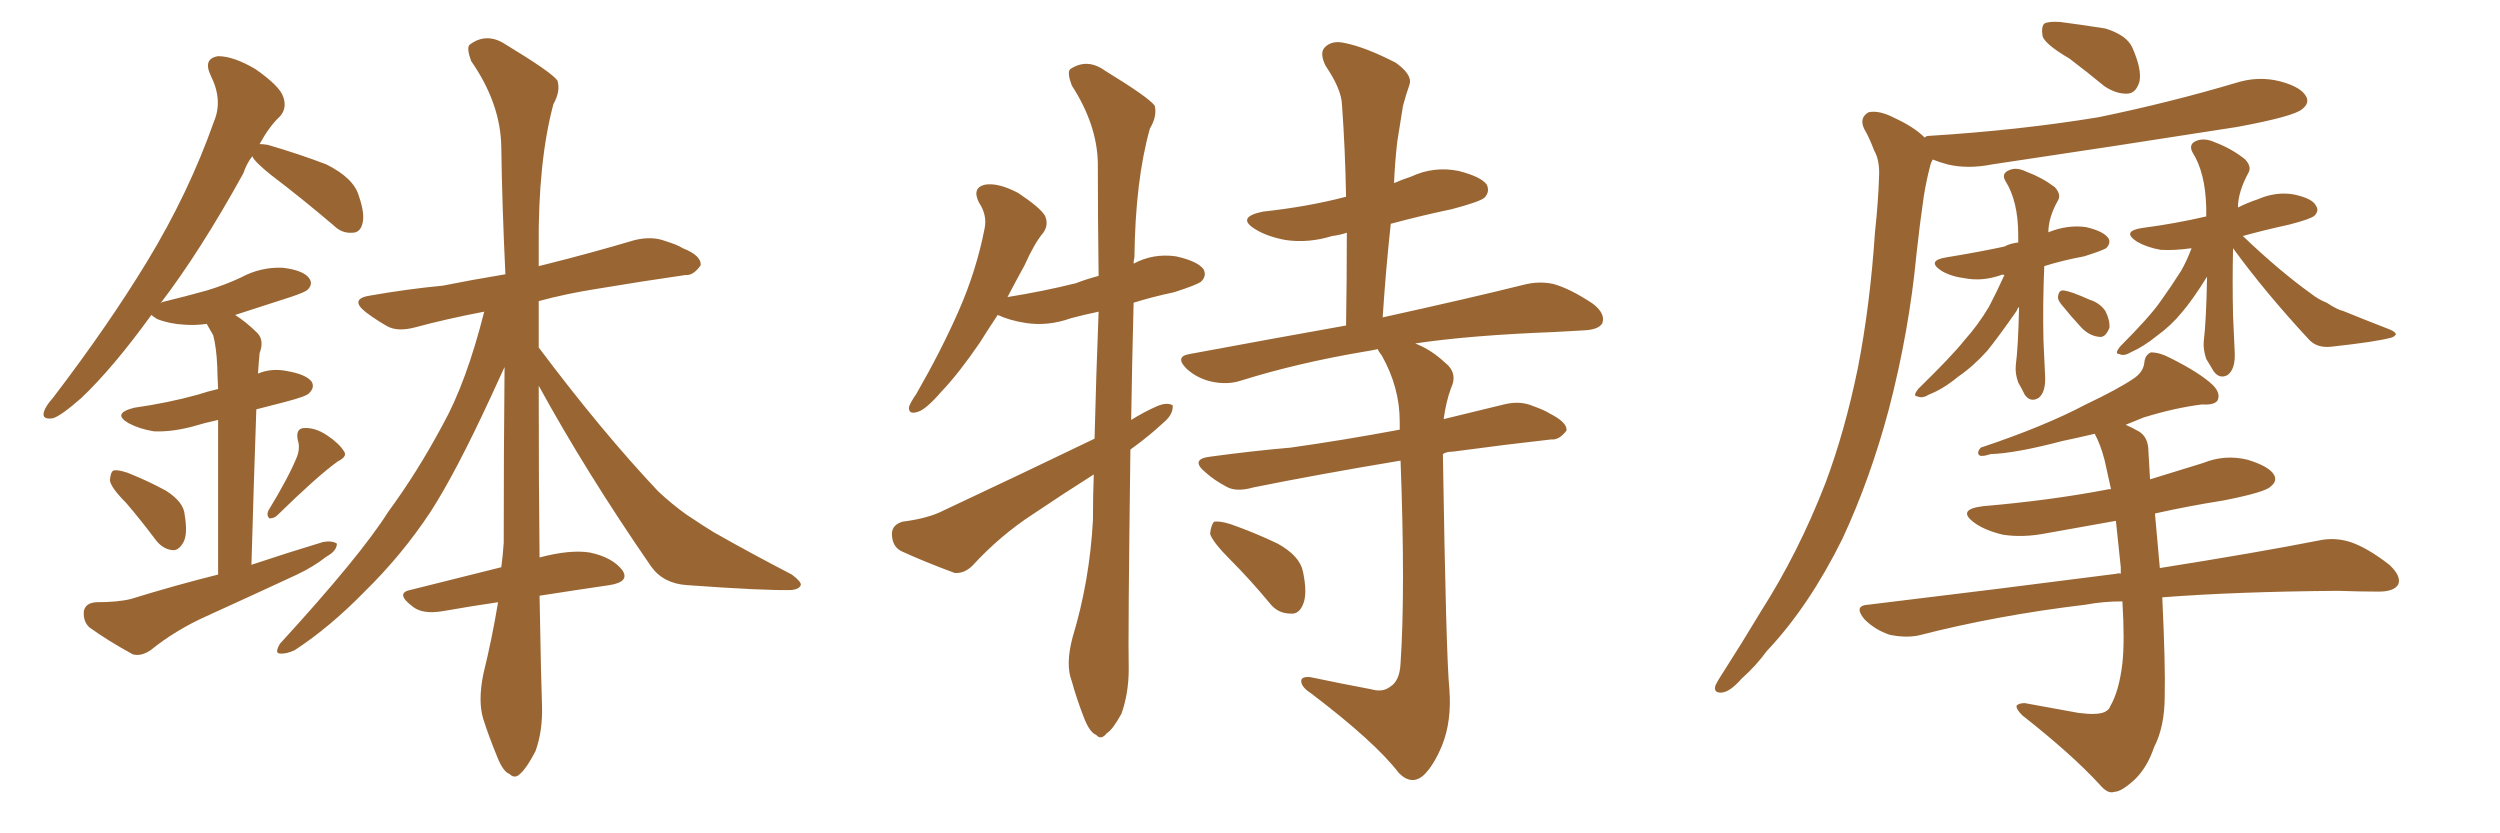 <svg xmlns="http://www.w3.org/2000/svg" xmlns:xlink="http://www.w3.org/1999/xlink" width="450" height="150"><path fill="#996633" padding="10" d="M96.97 69.43L96.97 69.43Q96.97 87.60 97.12 100.34L97.12 100.34Q102.69 98.88 106.20 99.46L106.20 99.46Q110.30 100.34 112.06 102.69L112.06 102.69Q113.38 104.74 109.72 105.32L109.72 105.32Q103.71 106.20 97.12 107.23L97.12 107.23Q97.41 123.34 97.56 127.00L97.56 127.00Q97.71 131.54 96.39 135.21L96.39 135.21Q94.78 138.28 93.75 139.16L93.75 139.16Q92.72 140.33 91.70 139.31L91.70 139.31Q90.53 138.87 89.50 136.23L89.50 136.23Q88.04 132.71 87.01 129.49L87.01 129.49Q85.99 126.27 87.01 121.29L87.01 121.29Q88.62 114.70 89.65 108.40L89.65 108.40Q84.67 109.13 79.69 110.01L79.69 110.01Q76.17 110.60 74.41 109.28L74.41 109.28Q71.04 106.79 73.83 106.20L73.83 106.20Q81.45 104.30 90.23 102.10L90.23 102.10Q90.53 99.90 90.67 97.71L90.67 97.71Q90.67 81.15 90.82 66.06L90.82 66.06Q89.79 68.26 88.33 71.48L88.33 71.48Q82.03 85.11 77.49 92.14L77.49 92.14Q72.36 99.90 65.63 106.49L65.63 106.49Q59.33 112.94 53.03 117.04L53.03 117.04Q51.42 117.77 50.39 117.63L50.39 117.63Q49.37 117.63 50.39 115.87L50.39 115.87Q64.89 100.05 69.87 92.14L69.87 92.14Q75.15 84.96 79.69 76.46L79.69 76.46Q83.94 68.85 87.16 56.10L87.16 56.10Q80.27 57.42 74.85 58.89L74.85 58.89Q71.63 59.77 69.73 58.74L69.73 58.74Q67.68 57.57 65.92 56.25L65.92 56.25Q62.70 53.76 66.80 53.17L66.80 53.17Q73.54 52.00 79.69 51.42L79.69 51.42Q84.81 50.39 90.97 49.37L90.97 49.37Q90.38 37.06 90.23 26.37L90.23 26.37Q90.09 18.60 84.81 10.99L84.81 10.99Q83.94 8.64 84.52 8.06L84.52 8.06Q87.60 5.71 91.11 8.06L91.11 8.06Q99.32 13.04 100.34 14.50L100.34 14.50Q100.93 16.41 99.61 18.75L99.61 18.75Q96.83 29.15 96.97 44.53L96.97 44.53Q96.97 46.14 96.97 47.90L96.97 47.90Q97.56 47.75 98.14 47.61L98.14 47.61Q106.35 45.56 114.26 43.21L114.26 43.21Q117.33 42.48 119.68 43.36L119.68 43.36Q122.02 44.09 122.90 44.68L122.90 44.68Q126.27 46.00 126.12 47.75L126.12 47.75Q124.80 49.66 123.34 49.51L123.34 49.51Q116.16 50.54 107.37 52.00L107.37 52.00Q101.81 52.88 96.97 54.20L96.97 54.20Q96.97 58.45 96.97 62.55L96.97 62.55Q108.40 77.78 118.51 88.48L118.51 88.48Q120.85 90.67 123.49 92.58L123.49 92.58Q127.00 94.92 128.47 95.80L128.47 95.80Q134.91 99.46 142.53 103.42L142.53 103.42Q144.29 104.74 144.14 105.32L144.14 105.32Q143.85 106.05 142.53 106.20L142.53 106.20Q137.84 106.35 123.63 105.32L123.63 105.32Q119.38 105.03 117.19 101.95L117.19 101.95Q105.47 84.96 96.97 69.43ZM22.71 90.53L22.71 90.53Q19.92 87.74 19.78 86.43L19.78 86.43Q19.92 84.81 20.51 84.67L20.51 84.67Q21.24 84.52 23.00 85.11L23.00 85.11Q26.66 86.57 29.88 88.33L29.88 88.33Q33.11 90.38 33.25 92.72L33.25 92.72Q33.84 96.24 32.96 97.71L32.96 97.71Q32.08 99.17 31.05 99.02L31.05 99.02Q29.30 98.88 27.98 97.12L27.98 97.12Q25.34 93.60 22.71 90.53ZM53.47 82.18L53.47 82.18Q54.05 80.57 53.61 79.25L53.61 79.25Q53.17 77.20 54.64 77.05L54.64 77.05Q56.69 76.90 58.89 78.37L58.89 78.37Q61.08 79.83 61.96 81.30L61.96 81.30Q62.55 82.18 60.79 83.06L60.79 83.06Q57.13 85.69 49.95 92.72L49.95 92.72Q49.37 93.31 48.49 93.31L48.49 93.31Q47.90 92.72 48.34 91.85L48.34 91.85Q52.00 85.84 53.47 82.18ZM39.26 103.42L39.26 103.42L39.26 103.42Q39.26 84.81 39.26 75.59L39.26 75.59Q36.62 76.17 34.72 76.76L34.72 76.76Q30.91 77.78 27.69 77.64L27.69 77.64Q25.05 77.20 23.14 76.17L23.14 76.17Q20.07 74.41 24.17 73.39L24.17 73.39Q30.32 72.51 35.60 71.04L35.60 71.04Q37.35 70.46 39.26 70.02L39.26 70.02Q39.11 66.94 39.11 66.06L39.11 66.06Q38.96 62.55 38.38 60.35L38.38 60.35Q37.79 59.33 37.21 58.30L37.21 58.30Q35.16 58.59 33.25 58.45L33.25 58.45Q30.47 58.30 28.27 57.42L28.27 57.42Q27.39 56.84 27.25 56.69L27.25 56.69Q20.36 66.21 14.65 71.63L14.65 71.63Q10.99 74.85 9.52 75.29L9.52 75.29Q7.47 75.59 7.91 74.12L7.91 74.12Q8.20 73.10 9.52 71.63L9.52 71.63Q19.48 58.59 26.51 47.02L26.51 47.02Q33.98 34.72 38.53 21.83L38.53 21.83Q40.14 18.02 37.94 13.62L37.94 13.62Q36.47 10.55 39.26 10.11L39.26 10.11Q42.04 10.11 46.00 12.45L46.00 12.45Q50.39 15.53 50.98 17.43L50.98 17.43Q51.71 19.48 50.39 20.95L50.39 20.95Q48.49 22.71 46.73 25.93L46.73 25.93Q47.31 25.93 48.19 26.07L48.19 26.07Q53.76 27.69 58.74 29.59L58.74 29.59Q63.72 32.08 64.60 35.30L64.60 35.30Q65.77 38.67 65.19 40.43L65.19 40.43Q64.75 41.89 63.43 41.89L63.43 41.89Q61.52 42.04 60.06 40.58L60.06 40.58Q54.20 35.60 48.78 31.49L48.78 31.49Q45.85 29.15 45.41 28.13L45.41 28.13Q44.38 29.44 43.80 31.20L43.80 31.20Q36.04 45.26 28.86 54.64L28.86 54.64Q29.15 54.35 29.30 54.35L29.30 54.35Q33.54 53.32 37.21 52.29L37.21 52.29Q40.58 51.27 43.36 49.95L43.36 49.95Q46.88 48.05 50.83 48.19L50.83 48.19Q54.64 48.63 55.66 50.10L55.66 50.10Q56.40 51.12 55.37 52.15L55.37 52.15Q54.93 52.59 52.29 53.47L52.29 53.47Q46.88 55.22 42.33 56.69L42.33 56.69Q44.38 58.01 46.29 59.91L46.29 59.91Q47.61 61.23 46.73 63.57L46.73 63.57Q46.58 65.04 46.44 67.24L46.44 67.24Q48.93 66.21 51.71 66.80L51.71 66.80Q55.08 67.38 56.10 68.70L56.10 68.70Q56.69 69.73 55.66 70.75L55.66 70.75Q55.22 71.34 51.27 72.36L51.27 72.36Q48.49 73.10 46.14 73.68L46.14 73.68Q45.70 86.13 45.26 101.66L45.26 101.66Q51.86 99.46 58.15 97.56L58.15 97.56Q59.77 97.27 60.64 97.85L60.64 97.85Q60.64 99.17 58.74 100.20L58.74 100.20Q56.54 101.95 53.47 103.42L53.47 103.42Q45.26 107.23 37.21 110.89L37.21 110.89Q31.64 113.38 27.10 117.04L27.10 117.04Q25.34 118.21 23.88 117.77L23.88 117.77Q19.34 115.28 16.11 112.94L16.11 112.94Q14.94 111.91 15.09 110.01L15.09 110.01Q15.38 108.54 17.29 108.40L17.29 108.40Q21.24 108.40 23.58 107.81L23.58 107.81Q31.64 105.32 39.26 103.42ZM203.47 81.01L203.47 81.01Q203.03 115.14 203.17 120.41L203.17 120.41Q203.17 124.80 201.86 128.47L201.86 128.47Q200.24 131.40 199.22 131.98L199.22 131.98Q198.19 133.30 197.31 132.28L197.31 132.28Q196.14 131.84 195.12 129.20L195.12 129.20Q193.80 125.83 192.92 122.61L192.92 122.61Q191.75 119.68 193.07 114.70L193.07 114.70Q196.14 104.59 196.73 93.60L196.73 93.60Q196.73 89.36 196.88 85.40L196.88 85.40Q191.31 88.92 185.89 92.58L185.89 92.58Q180.03 96.39 175.05 101.81L175.05 101.81Q173.58 103.27 171.83 103.13L171.83 103.13Q166.26 101.07 162.16 99.17L162.16 99.17Q160.55 98.29 160.55 96.09L160.55 96.09Q160.55 94.48 162.45 93.90L162.45 93.90Q167.14 93.31 169.92 91.85L169.92 91.85Q184.28 85.11 197.02 78.96L197.02 78.96Q197.31 67.24 197.75 56.10L197.75 56.10Q194.97 56.69 192.77 57.28L192.77 57.28Q188.67 58.74 184.72 58.15L184.72 58.15Q181.79 57.71 179.59 56.69L179.59 56.69Q177.83 59.33 176.37 61.67L176.37 61.67Q172.56 67.24 169.48 70.46L169.48 70.46Q166.70 73.68 165.23 74.12L165.23 74.12Q163.48 74.71 163.62 73.24L163.62 73.24Q163.92 72.36 164.94 70.90L164.94 70.90Q169.48 62.99 172.56 55.96L172.56 55.96Q175.78 48.63 177.25 41.02L177.25 41.02Q177.69 38.67 176.22 36.47L176.22 36.47Q174.90 33.84 177.25 33.25L177.25 33.25Q179.59 32.81 183.25 34.72L183.25 34.72Q187.21 37.35 188.09 38.82L188.09 38.82Q188.82 40.43 187.79 41.89L187.79 41.89Q186.18 43.80 184.42 47.75L184.42 47.75Q182.81 50.68 181.35 53.47L181.35 53.47Q187.79 52.44 193.65 50.98L193.65 50.98Q195.56 50.24 197.75 49.66L197.75 49.66Q197.61 38.67 197.61 29.30L197.61 29.30Q197.46 22.41 192.92 15.38L192.92 15.38Q192.04 13.04 192.63 12.45L192.63 12.45Q195.70 10.40 198.93 12.74L198.93 12.74Q206.84 17.58 207.86 19.04L207.86 19.04Q208.30 20.95 206.98 23.14L206.98 23.14Q204.35 32.52 204.20 46.29L204.20 46.29Q204.05 46.88 204.05 47.46L204.05 47.46Q207.57 45.56 211.67 46.14L211.67 46.14Q215.63 47.02 216.65 48.49L216.65 48.49Q217.24 49.66 216.21 50.68L216.21 50.68Q215.48 51.27 211.38 52.59L211.38 52.59Q207.28 53.47 204.05 54.49L204.05 54.49Q203.76 65.92 203.61 75.59L203.61 75.59Q205.96 74.12 208.30 73.10L208.30 73.10Q210.06 72.36 211.08 72.95L211.08 72.95Q211.23 74.56 209.47 76.03L209.47 76.03Q206.98 78.37 203.76 80.71L203.76 80.71Q203.47 80.86 203.47 81.01ZM246.83 124.07L246.83 124.07Q248.88 124.66 250.20 123.63L250.20 123.63Q251.95 122.61 252.10 119.38L252.10 119.38Q252.98 106.35 252.10 82.91L252.10 82.91Q237.16 85.40 225.59 87.74L225.59 87.74Q222.51 88.62 220.75 87.60L220.75 87.60Q218.55 86.43 217.09 85.11L217.09 85.11Q214.01 82.62 217.97 82.18L217.97 82.18Q225.59 81.15 232.32 80.57L232.32 80.57Q241.70 79.25 251.95 77.34L251.95 77.34Q251.95 76.46 251.95 75.88L251.95 75.88Q251.95 69.73 248.73 64.01L248.73 64.01Q248.14 63.28 248.00 62.84L248.00 62.84Q246.68 63.13 245.65 63.28L245.65 63.28Q233.50 65.33 223.24 68.55L223.24 68.55Q220.90 69.29 218.12 68.70L218.12 68.70Q215.48 68.12 213.57 66.36L213.57 66.36Q211.38 64.16 214.16 63.72L214.16 63.72Q229.10 60.94 242.29 58.59L242.29 58.59Q242.43 49.95 242.43 41.89L242.43 41.89Q241.11 42.33 239.79 42.48L239.79 42.48Q235.55 43.80 231.45 43.21L231.45 43.21Q228.22 42.63 226.03 41.31L226.03 41.31Q222.36 39.11 227.34 38.09L227.34 38.09Q235.40 37.21 242.14 35.45L242.14 35.45Q242.14 35.45 242.29 35.45L242.29 35.45Q242.14 26.81 241.55 18.75L241.55 18.75Q241.41 15.97 238.62 11.87L238.62 11.87Q237.45 9.52 238.48 8.50L238.48 8.50Q239.79 7.18 242.14 7.76L242.14 7.76Q245.80 8.50 251.22 11.28L251.22 11.28Q254.30 13.48 253.71 15.23L253.71 15.23Q253.13 16.85 252.54 19.04L252.54 19.04Q252.10 21.83 251.51 25.49L251.51 25.49Q251.07 29.30 250.93 32.96L250.93 32.96Q252.25 32.37 254.00 31.79L254.00 31.79Q258.11 29.88 262.50 30.76L262.50 30.76Q266.60 31.79 267.63 33.25L267.63 33.25Q268.21 34.57 267.19 35.60L267.19 35.60Q266.31 36.33 261.33 37.65L261.33 37.65Q255.76 38.82 250.34 40.28L250.34 40.28Q249.46 48.34 248.88 57.13L248.88 57.13Q264.84 53.61 274.22 51.27L274.22 51.27Q277.00 50.54 279.64 51.12L279.64 51.12Q282.71 52.00 286.67 54.64L286.67 54.64Q289.01 56.40 288.43 58.15L288.43 58.15Q287.84 59.33 285.06 59.47L285.06 59.47Q282.42 59.62 279.64 59.77L279.64 59.77Q264.55 60.35 254.74 61.82L254.74 61.82Q257.67 62.99 260.01 65.19L260.01 65.19Q262.50 67.09 261.18 69.87L261.18 69.87Q260.30 72.22 259.86 75.44L259.86 75.44Q265.28 74.12 270.70 72.80L270.70 72.80Q273.63 72.07 275.98 73.10L275.98 73.10Q278.03 73.83 278.91 74.41L278.91 74.41Q282.13 76.03 281.98 77.49L281.98 77.49Q280.66 79.25 279.20 79.10L279.20 79.10Q271.29 79.98 261.47 81.30L261.47 81.30Q260.30 81.30 259.72 81.74L259.72 81.74Q260.30 118.36 260.89 124.07L260.89 124.07Q261.33 129.79 259.57 134.18L259.57 134.18Q258.11 137.70 256.35 139.45L256.35 139.45Q254.15 141.50 251.81 139.16L251.81 139.16Q247.56 133.59 235.99 124.80L235.99 124.80Q234.38 123.78 234.23 122.75L234.23 122.75Q234.08 121.73 235.84 121.88L235.84 121.88Q241.41 123.05 246.83 124.07ZM221.48 100.78L221.48 100.78L221.48 100.78Q218.26 97.56 217.82 96.09L217.82 96.09Q217.97 94.48 218.55 93.90L218.55 93.90Q219.58 93.75 221.48 94.34L221.48 94.34Q226.03 95.95 229.98 97.85L229.98 97.85Q233.94 100.05 234.52 102.83L234.52 102.83Q235.40 106.93 234.52 108.84L234.52 108.84Q233.79 110.60 232.32 110.45L232.32 110.45Q229.98 110.45 228.52 108.54L228.52 108.54Q225 104.30 221.48 100.78ZM372.51 10.55L372.51 10.55Q368.26 8.06 367.68 6.59L367.68 6.59Q367.38 4.83 367.97 4.25L367.97 4.25Q368.70 3.81 370.90 3.96L370.90 3.96Q375.29 4.54 378.96 5.13L378.96 5.13Q382.76 6.30 383.79 8.50L383.79 8.50Q385.55 12.45 385.11 14.65L385.11 14.65Q384.52 16.70 383.06 16.85L383.06 16.85Q381.01 16.99 378.81 15.53L378.81 15.53Q375.59 12.89 372.51 10.55ZM346.44 24.76L346.44 24.76Q346.73 24.46 347.17 24.46L347.17 24.46Q363.57 23.44 377.78 21.09L377.78 21.09Q390.53 18.46 402.39 14.94L402.39 14.94Q406.49 13.62 410.45 14.65L410.45 14.65Q414.26 15.67 415.14 17.43L415.14 17.43Q415.72 18.60 414.40 19.63L414.40 19.63Q412.94 20.95 402.69 22.85L402.69 22.85Q380.27 26.37 358.59 29.59L358.59 29.59Q354.20 30.47 350.54 29.59L350.54 29.59Q348.93 29.15 347.90 28.71L347.90 28.71Q347.61 29.15 347.46 29.74L347.46 29.74Q346.73 32.52 346.29 35.30L346.29 35.30Q345.56 40.28 344.97 45.70L344.97 45.70Q343.65 59.62 339.99 73.68L339.99 73.68Q336.62 86.28 331.64 96.97L331.64 96.97Q325.63 109.13 318.02 117.19L318.02 117.19Q316.11 119.82 313.48 122.17L313.48 122.17Q311.43 124.51 309.96 124.66L309.96 124.66Q308.35 124.80 308.79 123.34L308.79 123.34Q309.23 122.46 309.81 121.58L309.81 121.58Q313.48 115.87 316.99 110.01L316.99 110.01Q323.73 99.46 328.56 87.01L328.56 87.01Q332.08 77.64 334.42 66.21L334.42 66.21Q336.62 54.93 337.50 41.75L337.50 41.75Q338.09 36.33 338.23 31.79L338.23 31.79Q338.38 28.86 337.35 27.10L337.35 27.10Q336.47 24.76 335.60 23.29L335.60 23.29Q334.57 21.24 336.33 20.21L336.33 20.21Q338.23 19.78 341.02 21.24L341.02 21.24Q344.53 22.85 346.44 24.76ZM360.79 49.51L360.79 49.51Q360.35 49.37 360.21 49.51L360.21 49.51Q356.84 50.68 353.76 50.10L353.76 50.10Q351.27 49.80 349.51 48.78L349.51 48.78Q346.58 46.88 350.54 46.29L350.54 46.29Q355.96 45.41 360.79 44.38L360.79 44.38Q361.82 43.80 363.28 43.65L363.28 43.65Q363.28 42.92 363.28 42.33L363.28 42.33Q363.28 36.18 360.94 32.52L360.94 32.52Q360.21 31.20 361.67 30.62L361.67 30.62Q362.99 30.03 364.75 30.91L364.75 30.91Q367.53 31.93 369.87 33.69L369.87 33.69Q371.04 35.01 370.46 36.04L370.46 36.04Q368.70 39.11 368.70 41.89L368.70 41.89Q368.70 41.75 368.85 41.75L368.85 41.75Q372.22 40.43 375.44 40.87L375.44 40.87Q378.66 41.60 379.54 42.92L379.54 42.92Q379.98 43.80 379.10 44.68L379.10 44.68Q378.37 45.12 375.15 46.14L375.15 46.14Q371.19 46.88 367.97 47.90L367.97 47.90Q367.68 54.49 367.82 61.23L367.82 61.23Q367.97 64.45 368.12 67.68L368.12 67.68Q368.26 70.61 366.94 71.63L366.94 71.63Q365.48 72.51 364.45 71.04L364.45 71.04Q363.87 69.87 363.28 68.85L363.28 68.85Q362.70 67.24 362.84 65.77L362.84 65.77Q363.28 62.40 363.43 55.22L363.43 55.22Q363.13 55.52 362.99 55.96L362.99 55.96Q359.62 60.79 357.71 63.13L357.71 63.13Q355.22 65.92 352.44 67.82L352.44 67.82Q349.80 70.02 347.17 71.04L347.17 71.04Q346.00 71.78 345.12 71.34L345.12 71.34Q344.24 71.34 345.26 70.02L345.26 70.02Q351.42 64.01 353.61 61.23L353.61 61.23Q356.10 58.45 358.01 55.22L358.01 55.22Q359.33 52.73 360.79 49.51ZM371.04 54.79L371.04 54.79Q370.31 53.91 370.46 53.32L370.46 53.32Q370.61 52.15 371.48 52.29L371.48 52.29Q372.80 52.44 376.03 53.91L376.03 53.91Q377.93 54.49 378.96 55.96L378.96 55.96Q379.83 57.71 379.69 59.03L379.69 59.03Q378.96 60.79 377.93 60.64L377.93 60.64Q376.17 60.50 374.71 59.03L374.71 59.03Q372.80 56.98 371.04 54.79ZM401.95 44.68L401.95 44.68Q401.81 50.54 401.95 56.84L401.95 56.84Q402.10 59.91 402.25 63.43L402.25 63.43Q402.39 66.50 400.93 67.53L400.93 67.53Q399.46 68.26 398.44 66.80L398.44 66.80Q397.71 65.63 397.12 64.60L397.12 64.60Q396.53 62.84 396.68 61.38L396.68 61.38Q397.12 57.86 397.27 49.80L397.27 49.80Q394.63 54.05 392.72 56.25L392.72 56.25Q390.82 58.59 388.18 60.50L388.18 60.50Q385.84 62.40 383.50 63.43L383.50 63.43Q382.32 64.16 381.45 63.72L381.45 63.72Q380.57 63.72 381.59 62.40L381.59 62.40Q387.01 56.98 388.92 54.20L388.92 54.20Q390.82 51.56 392.58 48.78L392.58 48.78Q393.60 47.02 394.48 44.68L394.48 44.68Q391.26 45.12 388.92 44.97L388.92 44.97Q386.43 44.53 384.67 43.51L384.67 43.51Q381.74 41.60 385.69 41.02L385.69 41.02Q391.41 40.28 397.12 38.96L397.12 38.96Q397.12 37.94 397.12 37.35L397.12 37.35Q396.97 31.05 394.63 27.39L394.63 27.39Q393.90 25.93 395.36 25.34L395.36 25.34Q396.83 24.76 398.73 25.63L398.73 25.63Q401.81 26.81 404.15 28.71L404.15 28.71Q405.32 30.03 404.74 31.05L404.74 31.05Q402.83 34.57 402.83 37.35L402.83 37.35Q404.59 36.47 406.35 35.89L406.35 35.89Q409.72 34.42 412.94 35.01L412.94 35.01Q416.31 35.74 416.89 37.06L416.89 37.06Q417.48 37.94 416.60 38.82L416.60 38.82Q416.02 39.40 412.06 40.43L412.06 40.43Q407.37 41.46 403.71 42.48L403.71 42.48Q410.30 48.78 416.02 52.88L416.02 52.88Q417.33 53.91 418.80 54.49L418.80 54.49Q420.85 55.81 421.73 55.96L421.73 55.96Q425.68 57.57 430.22 59.33L430.22 59.33Q431.25 59.77 431.25 60.21L431.25 60.21Q430.96 60.64 430.37 60.79L430.37 60.79Q427.73 61.52 419.68 62.40L419.68 62.40Q417.19 62.70 415.72 61.23L415.72 61.23Q407.81 52.73 401.95 44.68ZM382.03 108.25L382.03 108.25L382.03 108.25Q378.52 108.25 375.44 108.84L375.44 108.84Q359.47 110.74 345.26 114.40L345.26 114.40Q342.92 114.84 340.14 114.26L340.14 114.26Q337.50 113.38 335.60 111.47L335.60 111.47Q333.54 108.98 336.33 108.84L336.33 108.84Q360.64 105.91 381.01 103.27L381.01 103.27Q381.30 103.13 381.74 103.27L381.74 103.27Q381.74 102.69 381.74 102.10L381.74 102.10Q381.30 97.71 380.86 93.75L380.86 93.75Q374.41 94.92 368.55 95.95L368.55 95.95Q364.16 96.83 360.50 96.24L360.50 96.24Q357.42 95.51 355.52 94.19L355.52 94.19Q352.00 91.70 356.98 91.11L356.98 91.11Q368.85 90.09 378.96 88.18L378.96 88.18Q379.39 88.04 379.98 88.04L379.98 88.04Q379.39 85.40 378.81 82.76L378.81 82.76Q378.08 79.98 377.05 78.08L377.05 78.08Q373.97 78.81 371.19 79.39L371.19 79.39Q362.84 81.59 358.30 81.74L358.30 81.74Q356.98 82.18 356.40 82.03L356.40 82.03Q355.66 81.59 356.54 80.57L356.54 80.57Q367.97 76.76 375.44 72.80L375.44 72.80Q381.30 70.02 384.08 68.12L384.08 68.12Q385.84 66.94 385.99 65.19L385.99 65.19Q386.13 63.87 387.16 63.43L387.16 63.43Q388.77 63.43 390.67 64.45L390.67 64.45Q395.95 67.09 398.29 69.29L398.29 69.29Q399.76 70.75 399.17 72.07L399.17 72.07Q398.58 72.95 396.39 72.80L396.39 72.80Q391.55 73.39 385.84 75.15L385.84 75.15Q384.08 75.88 382.62 76.46L382.62 76.46Q383.94 77.05 384.96 77.64L384.96 77.64Q386.72 78.66 386.72 81.30L386.72 81.30Q386.87 83.50 387.01 86.28L387.01 86.28Q391.70 84.81 396.53 83.35L396.53 83.35Q400.49 81.74 404.59 82.76L404.59 82.76Q408.40 83.94 409.28 85.40L409.28 85.40Q410.01 86.57 408.69 87.60L408.69 87.60Q407.67 88.62 400.20 90.09L400.20 90.09Q393.75 91.11 387.89 92.43L387.89 92.43Q388.18 95.95 388.77 102.25L388.77 102.25Q406.35 99.46 417.48 97.27L417.48 97.27Q420.26 96.68 423.05 97.56L423.05 97.56Q426.12 98.58 430.08 101.66L430.08 101.66Q432.28 103.71 431.69 105.18L431.69 105.18Q430.96 106.49 428.17 106.49L428.17 106.49Q424.80 106.49 420.85 106.35L420.85 106.35Q402.54 106.49 389.21 107.52L389.21 107.52Q389.79 119.82 389.65 125.24L389.65 125.24Q389.65 130.81 387.74 134.47L387.74 134.47Q386.57 137.99 384.38 140.19L384.38 140.19Q381.88 142.53 380.57 142.53L380.57 142.53Q379.39 142.97 377.93 141.21L377.93 141.21Q372.95 135.79 364.01 128.76L364.01 128.76Q362.84 127.59 362.99 127.00L362.99 127.00Q363.43 126.56 364.45 126.56L364.45 126.56Q369.14 127.44 374.12 128.32L374.12 128.32Q377.49 128.76 378.81 128.17L378.81 128.17Q379.69 127.73 379.83 127.15L379.83 127.15Q381.45 124.37 382.03 119.38L382.03 119.38Q382.47 115.43 382.03 108.25Z"/></svg>